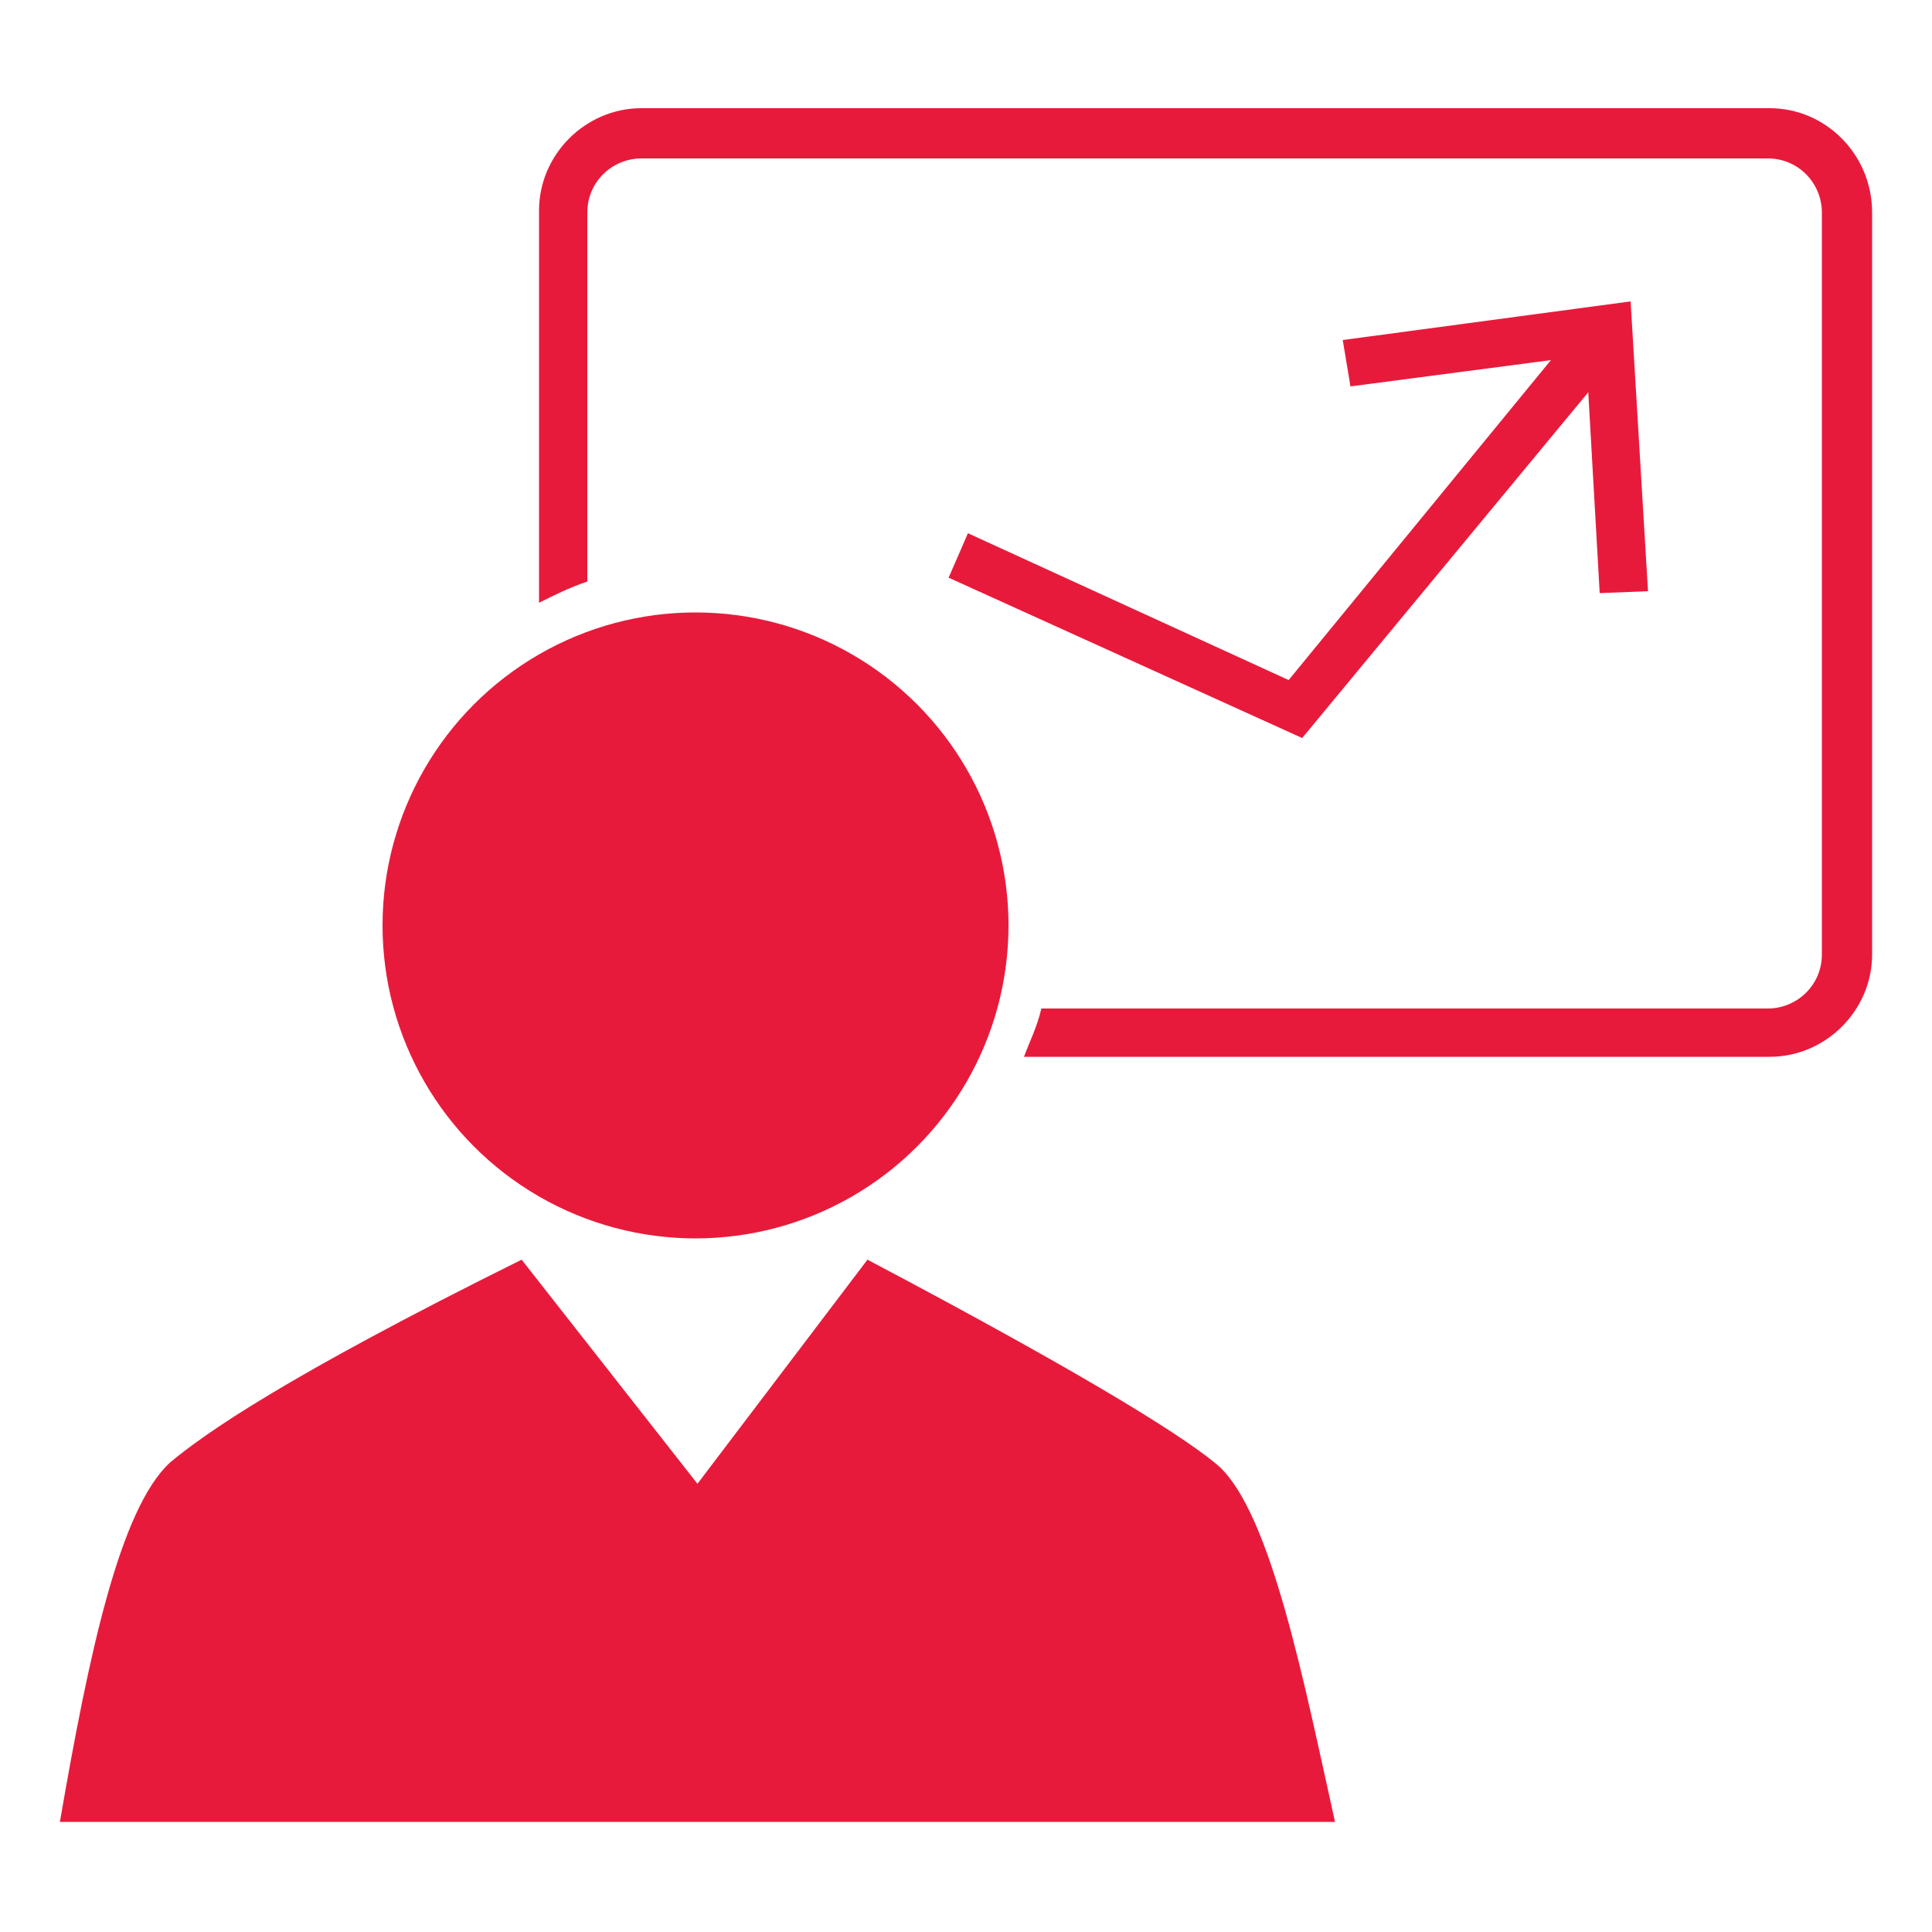 <?xml version="1.0" encoding="utf-8"?>
<!-- Generator: Adobe Illustrator 28.1.0, SVG Export Plug-In . SVG Version: 6.00 Build 0)  -->
<svg version="1.1" id="Layer_1" xmlns="http://www.w3.org/2000/svg" xmlns:xlink="http://www.w3.org/1999/xlink" x="0px" y="0px"
	 viewBox="0 0 100 100" style="enable-background:new 0 0 100 100;" xml:space="preserve">
<style type="text/css">
	.st0{fill:#E81A3B;}
</style>
<g>
	<g>
		<g>
			<g>
				<g>
					<g>
						<path class="st0" d="M63.1,75.9c-1.5-1.3-5.9-4.2-18.2-10.7l-8.8,11.6L27,65.2c-12.3,6.1-16.4,9-18.2,10.5
							c-2.6,2.4-4.2,9.9-5.7,18.6h32h2h32C67.5,87.1,65.8,78.4,63.1,75.9z"/>
					</g>
				</g>
			</g>
			<g>
				<g>
					<g>
						<circle class="st0" cx="36" cy="47.9" r="16.2"/>
					</g>
				</g>
			</g>
		</g>
	</g>
	<g>
		<g>
			<polygon class="st0" points="67.4,38.2 49.1,29.9 50.1,27.6 66.7,35.2 81.7,16.9 83.7,18.5 			"/>
		</g>
		<g>
			<g>
				<polygon class="st0" points="85.3,30.6 82.8,30.7 82.1,18.4 69.9,20 69.5,17.6 84.4,15.6 				"/>
			</g>
		</g>
	</g>
	<g>
		<path class="st0" d="M91.6,5.6H33.2c-2.9,0-5.3,2.4-5.3,5.3v20.3c0.8-0.4,1.6-0.8,2.5-1.1V11c0-1.6,1.3-2.8,2.8-2.8h58.3
			c1.6,0,2.8,1.3,2.8,2.8v38.4c0,1.6-1.3,2.8-2.8,2.8H53.9c-0.2,0.9-0.6,1.7-0.9,2.5h38.6c2.9,0,5.3-2.4,5.3-5.3V11
			C96.9,8,94.5,5.6,91.6,5.6z"/>
	</g>
</g>
</svg>
